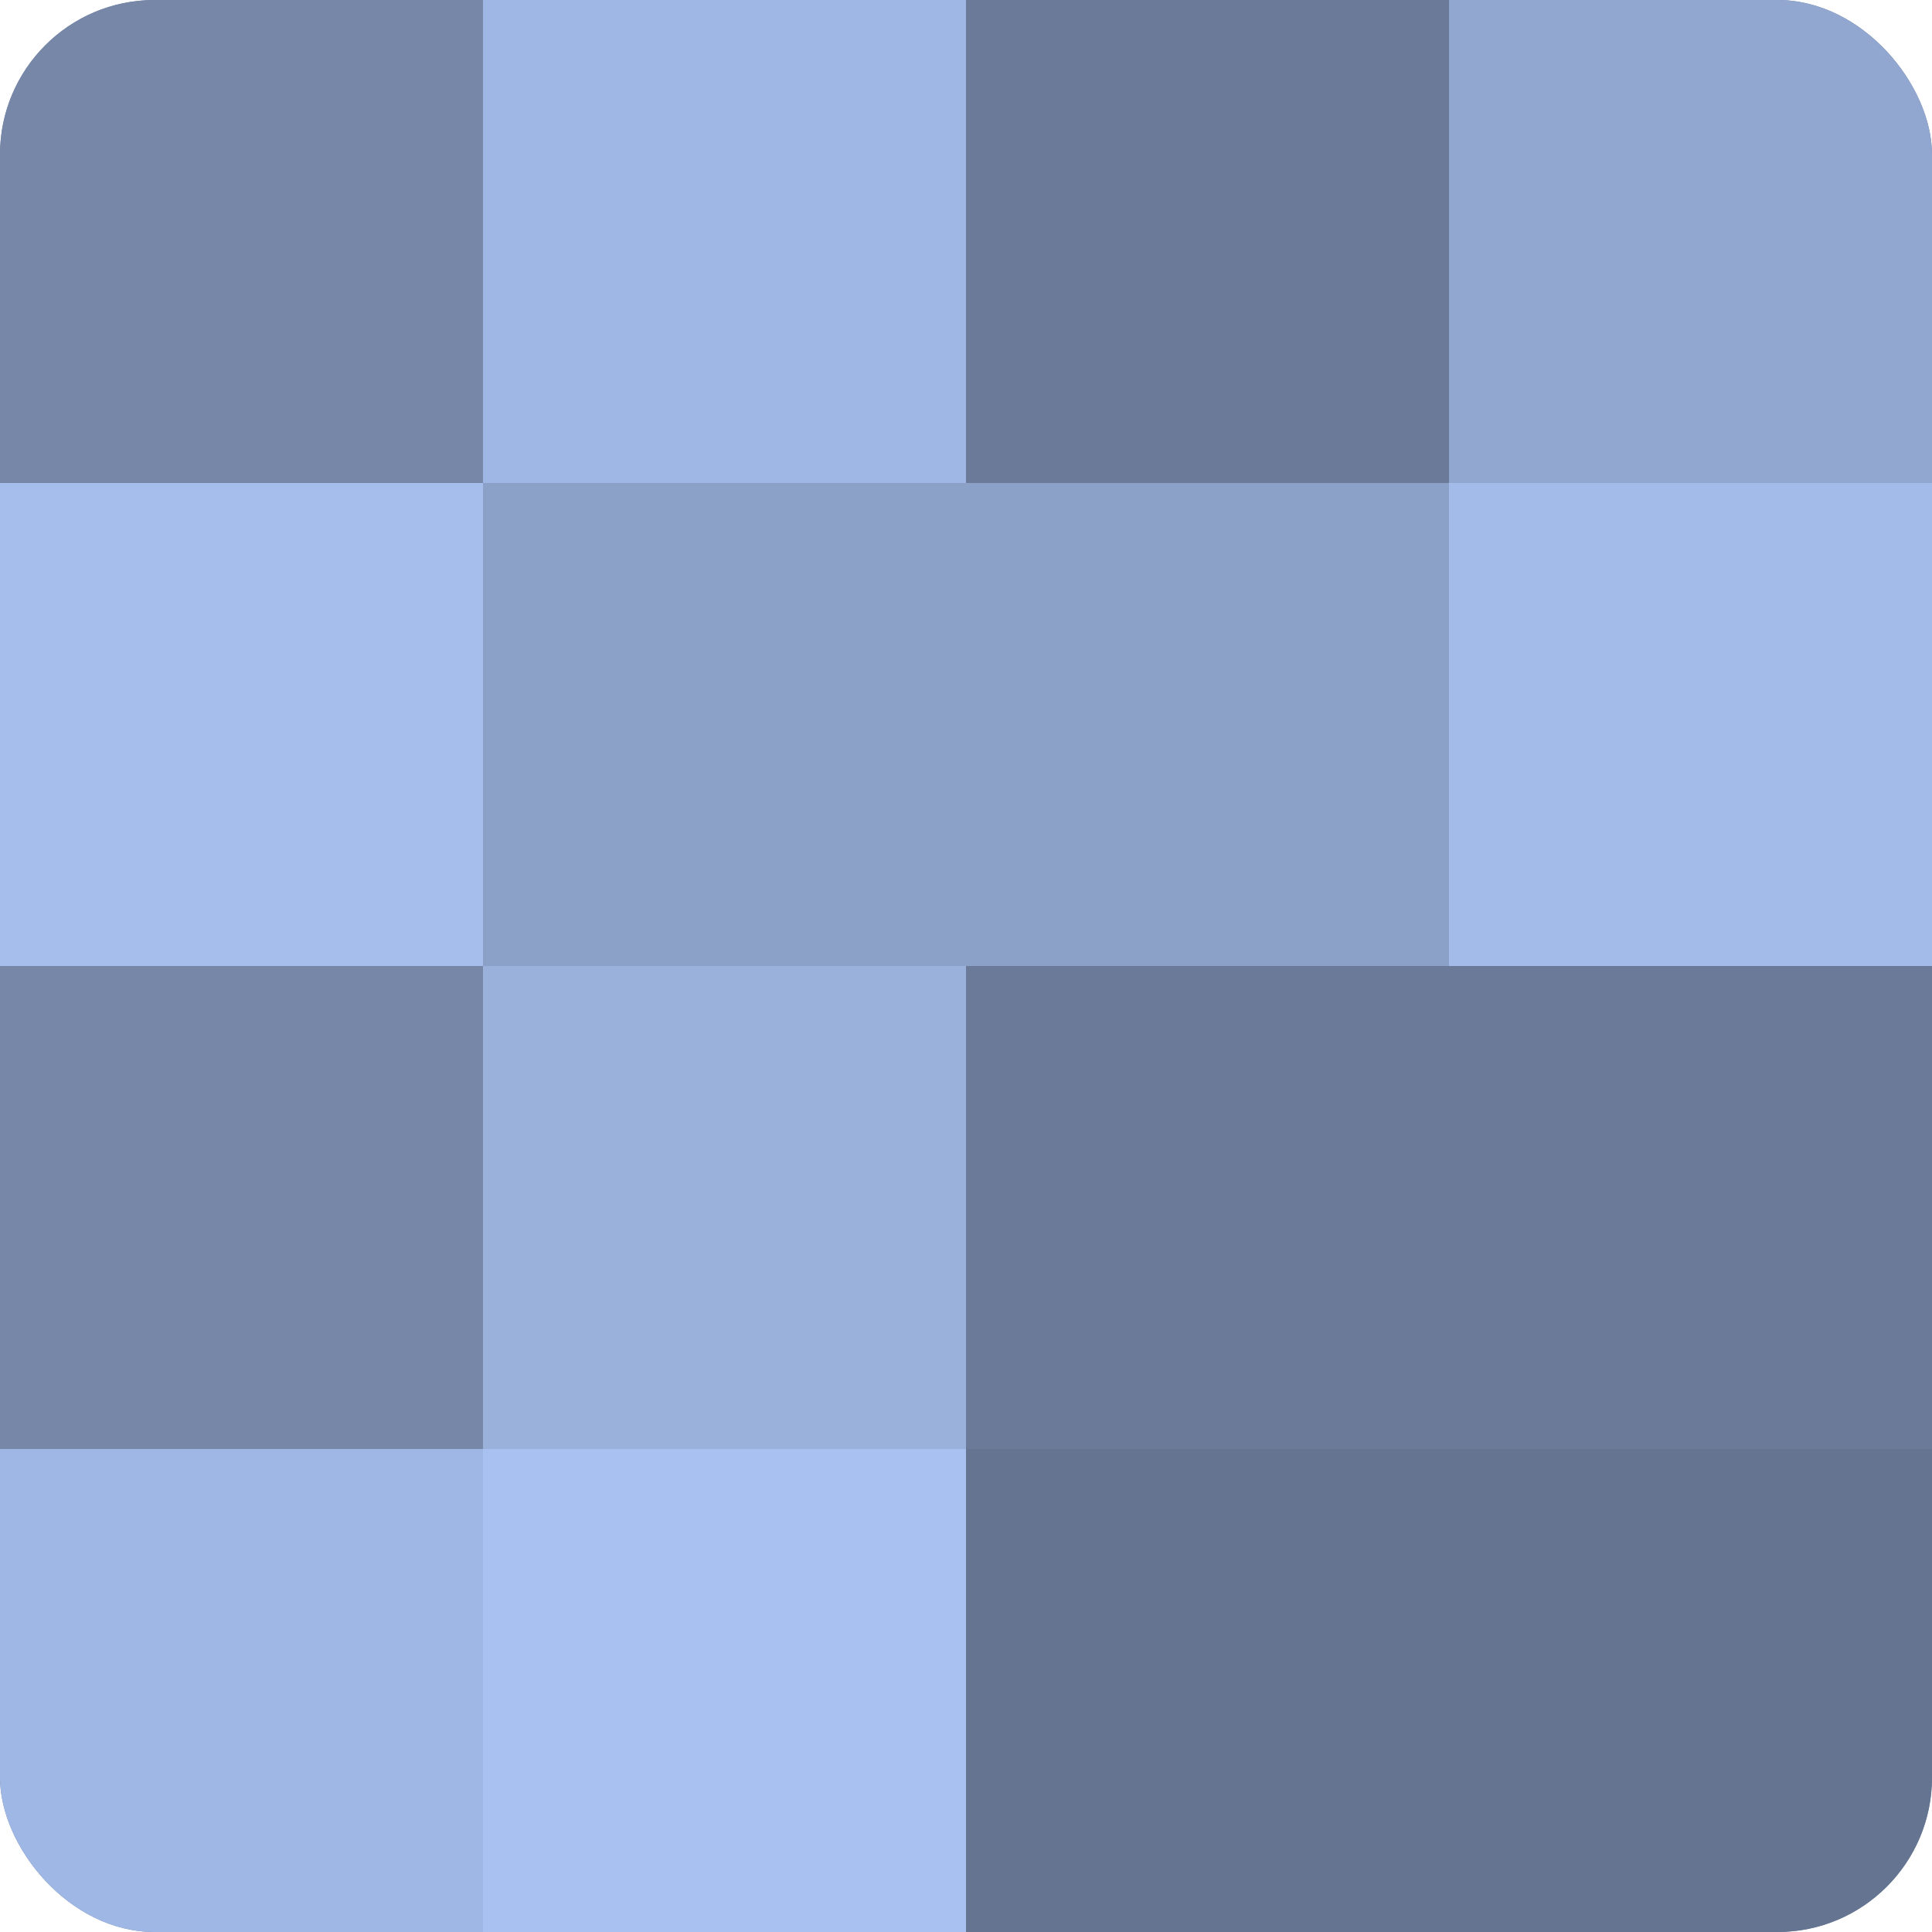 <?xml version="1.0" encoding="UTF-8"?>
<svg xmlns="http://www.w3.org/2000/svg" width="80" height="80" viewBox="0 0 100 100" preserveAspectRatio="xMidYMid meet"><defs><clipPath id="c" width="100" height="100"><rect width="100" height="100" rx="8" ry="8"/></clipPath></defs><g clip-path="url(#c)"><rect width="100" height="100" fill="#7081a0"/><rect width="25" height="25" fill="#7687a8"/><rect y="25" width="25" height="25" fill="#a5beec"/><rect y="50" width="25" height="25" fill="#7687a8"/><rect y="75" width="25" height="25" fill="#9fb7e4"/><rect x="25" width="25" height="25" fill="#9fb7e4"/><rect x="25" y="25" width="25" height="25" fill="#8ca1c8"/><rect x="25" y="50" width="25" height="25" fill="#9ab1dc"/><rect x="25" y="75" width="25" height="25" fill="#a8c1f0"/><rect x="50" width="25" height="25" fill="#6a7a98"/><rect x="50" y="25" width="25" height="25" fill="#8ca1c8"/><rect x="50" y="50" width="25" height="25" fill="#6a7a98"/><rect x="50" y="75" width="25" height="25" fill="#657490"/><rect x="75" width="25" height="25" fill="#92a7d0"/><rect x="75" y="25" width="25" height="25" fill="#a2bbe8"/><rect x="75" y="50" width="25" height="25" fill="#6a7a98"/><rect x="75" y="75" width="25" height="25" fill="#657490"/></g></svg>
